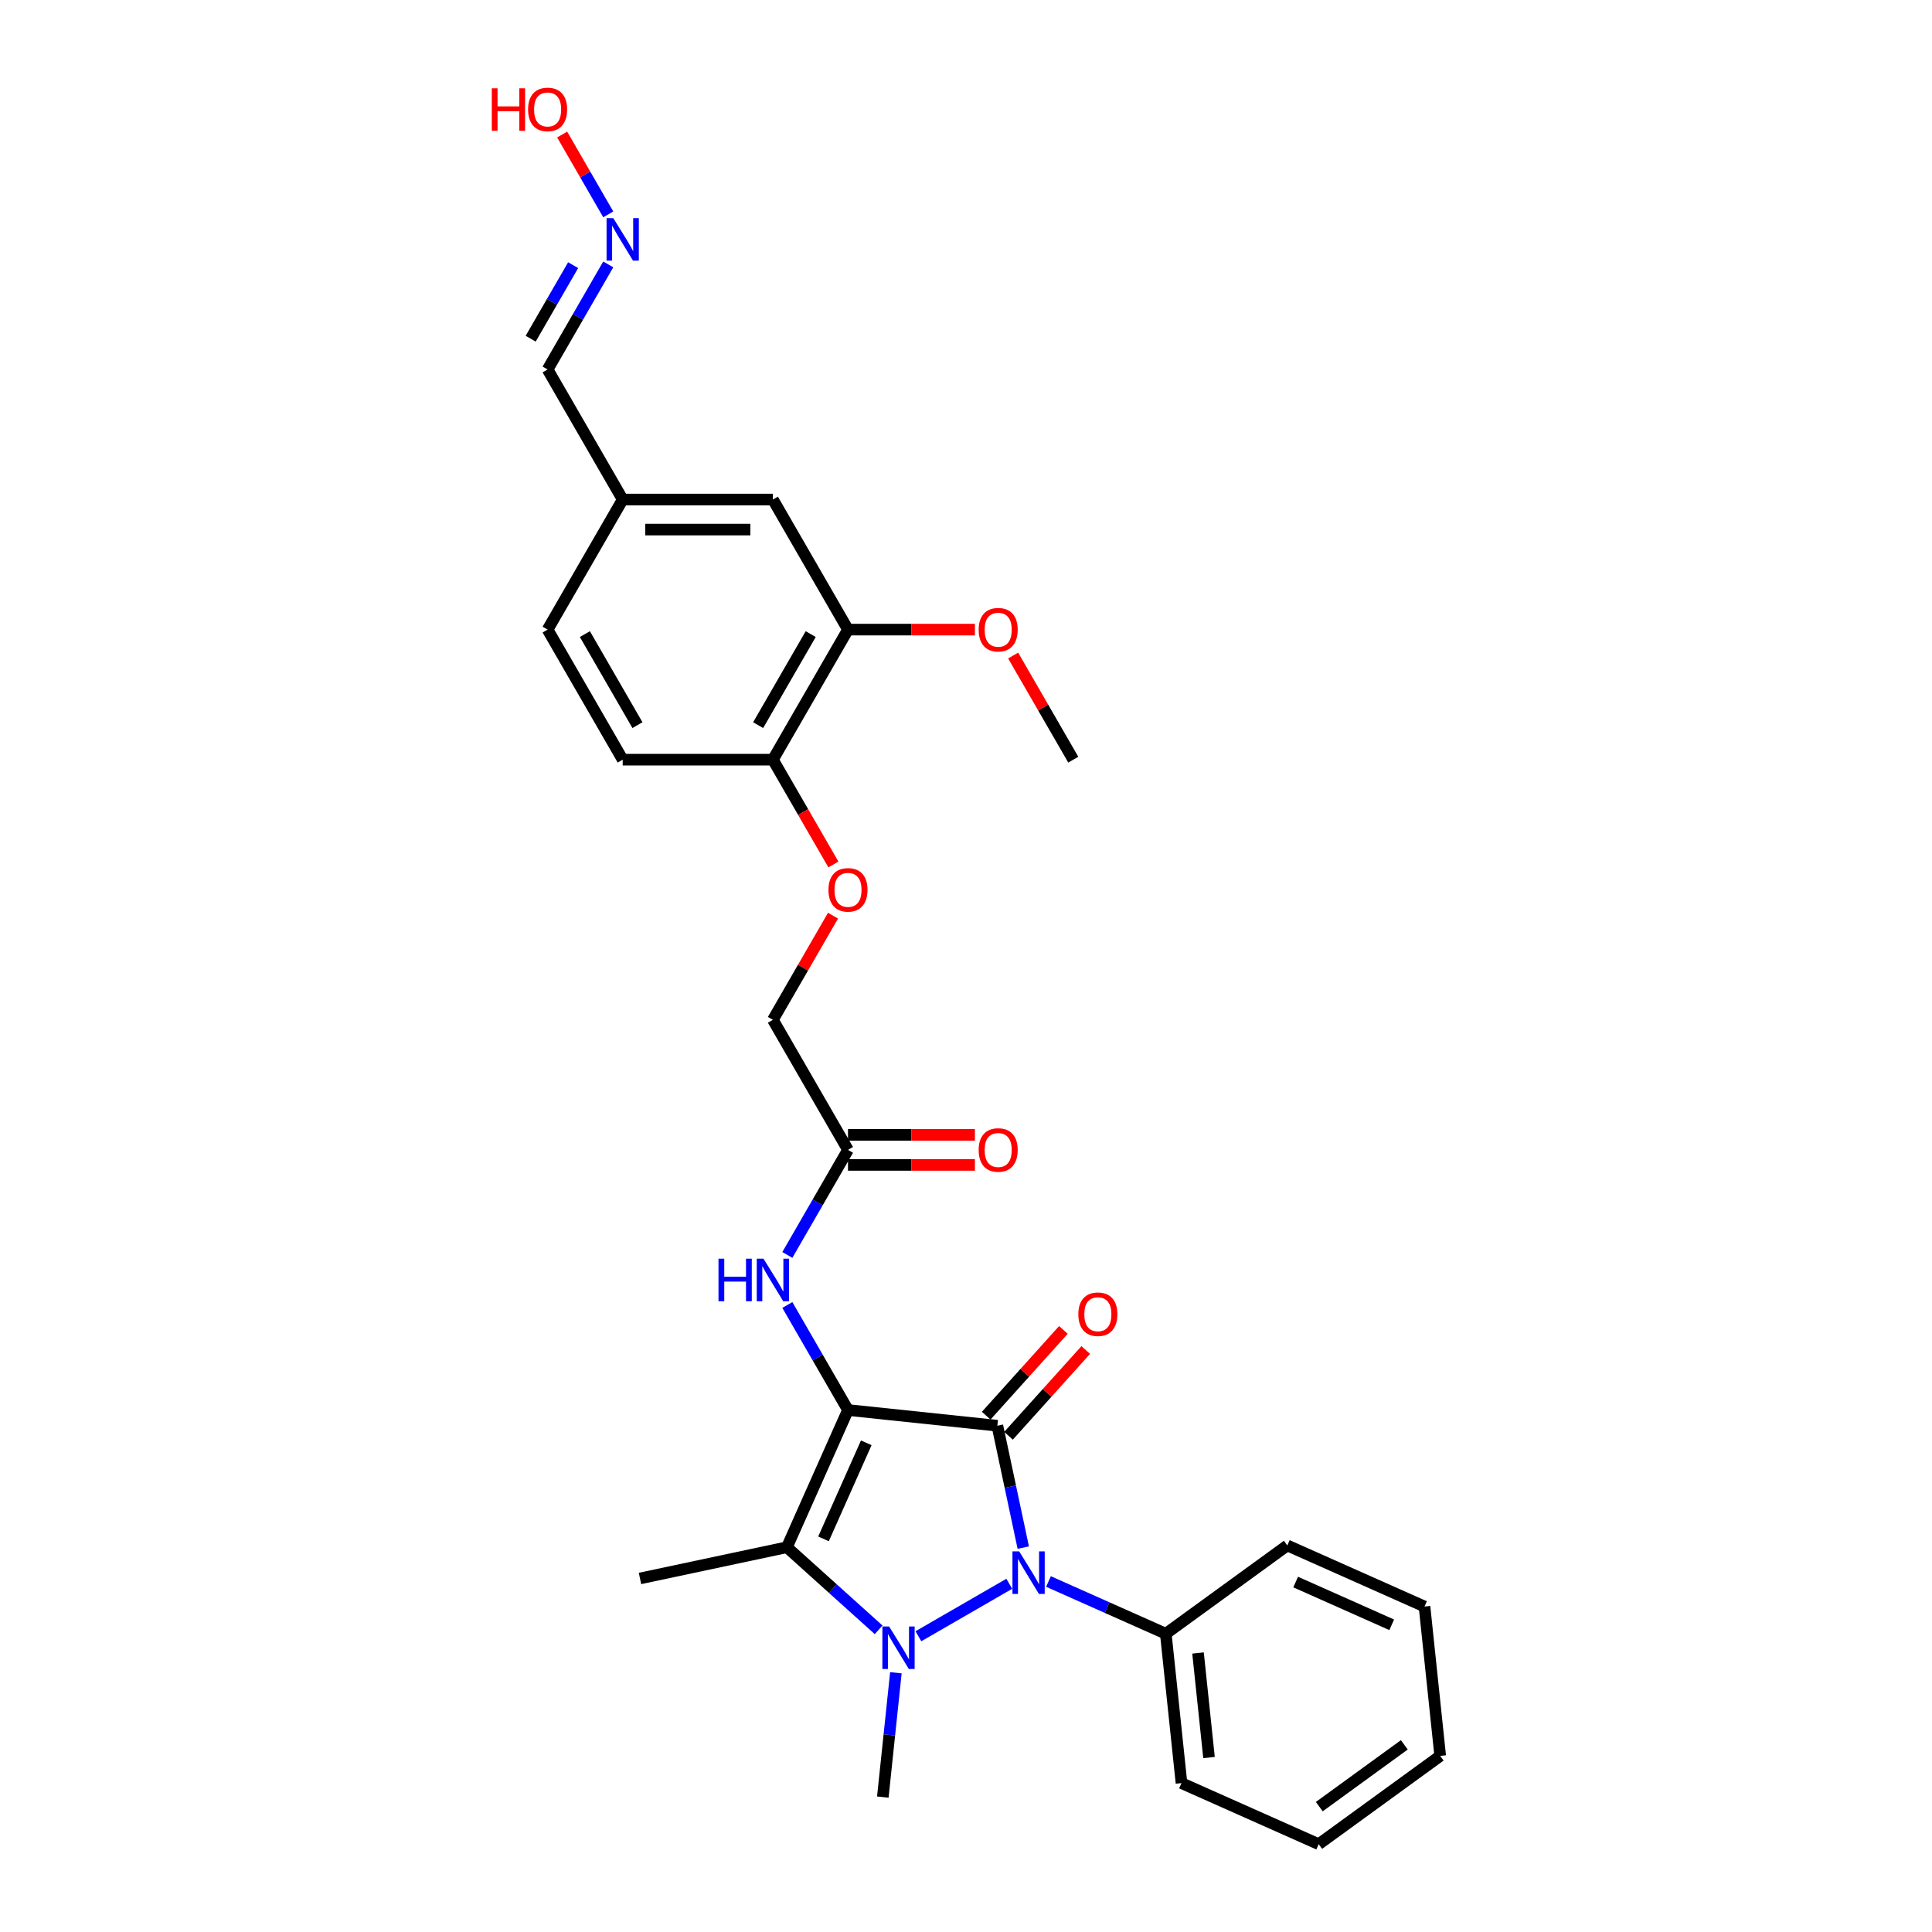 <?xml version='1.0' encoding='iso-8859-1'?>
<svg version='1.1' baseProfile='full'
              xmlns='http://www.w3.org/2000/svg'
                      xmlns:rdkit='http://www.rdkit.org/xml'
                      xmlns:xlink='http://www.w3.org/1999/xlink'
                  xml:space='preserve'
width='1000px' height='1000px' viewBox='0 0 1000 1000'>
<!-- END OF HEADER -->
<rect style='opacity:1.0;fill:#FFFFFF;stroke:none' width='1000' height='1000' x='0' y='0'> </rect>
<path class='bond-0' d='M 438.918,729.827 L 516.231,737.953' style='fill:none;fill-rule:evenodd;stroke:#000000;stroke-width:6px;stroke-linecap:butt;stroke-linejoin:miter;stroke-opacity:1' />
<path class='bond-3' d='M 438.918,729.827 L 407.298,800.845' style='fill:none;fill-rule:evenodd;stroke:#000000;stroke-width:6px;stroke-linecap:butt;stroke-linejoin:miter;stroke-opacity:1' />
<path class='bond-3' d='M 448.378,746.804 L 426.245,796.517' style='fill:none;fill-rule:evenodd;stroke:#000000;stroke-width:6px;stroke-linecap:butt;stroke-linejoin:miter;stroke-opacity:1' />
<path class='bond-4' d='M 438.918,729.827 L 423.222,702.641' style='fill:none;fill-rule:evenodd;stroke:#000000;stroke-width:6px;stroke-linecap:butt;stroke-linejoin:miter;stroke-opacity:1' />
<path class='bond-4' d='M 423.222,702.641 L 407.526,675.455' style='fill:none;fill-rule:evenodd;stroke:#0000FF;stroke-width:6px;stroke-linecap:butt;stroke-linejoin:miter;stroke-opacity:1' />
<path class='bond-2' d='M 516.231,737.953 L 522.936,769.498' style='fill:none;fill-rule:evenodd;stroke:#000000;stroke-width:6px;stroke-linecap:butt;stroke-linejoin:miter;stroke-opacity:1' />
<path class='bond-2' d='M 522.936,769.498 L 529.641,801.042' style='fill:none;fill-rule:evenodd;stroke:#0000FF;stroke-width:6px;stroke-linecap:butt;stroke-linejoin:miter;stroke-opacity:1' />
<path class='bond-5' d='M 522.008,743.155 L 541.992,720.96' style='fill:none;fill-rule:evenodd;stroke:#000000;stroke-width:6px;stroke-linecap:butt;stroke-linejoin:miter;stroke-opacity:1' />
<path class='bond-5' d='M 541.992,720.96 L 561.976,698.766' style='fill:none;fill-rule:evenodd;stroke:#FF0000;stroke-width:6px;stroke-linecap:butt;stroke-linejoin:miter;stroke-opacity:1' />
<path class='bond-5' d='M 510.454,732.751 L 530.438,710.557' style='fill:none;fill-rule:evenodd;stroke:#000000;stroke-width:6px;stroke-linecap:butt;stroke-linejoin:miter;stroke-opacity:1' />
<path class='bond-5' d='M 530.438,710.557 L 550.422,688.362' style='fill:none;fill-rule:evenodd;stroke:#FF0000;stroke-width:6px;stroke-linecap:butt;stroke-linejoin:miter;stroke-opacity:1' />
<path class='bond-1' d='M 454.777,843.596 L 431.038,822.22' style='fill:none;fill-rule:evenodd;stroke:#0000FF;stroke-width:6px;stroke-linecap:butt;stroke-linejoin:miter;stroke-opacity:1' />
<path class='bond-1' d='M 431.038,822.22 L 407.298,800.845' style='fill:none;fill-rule:evenodd;stroke:#000000;stroke-width:6px;stroke-linecap:butt;stroke-linejoin:miter;stroke-opacity:1' />
<path class='bond-14' d='M 463.708,865.814 L 460.326,897.995' style='fill:none;fill-rule:evenodd;stroke:#0000FF;stroke-width:6px;stroke-linecap:butt;stroke-linejoin:miter;stroke-opacity:1' />
<path class='bond-14' d='M 460.326,897.995 L 456.944,930.176' style='fill:none;fill-rule:evenodd;stroke:#000000;stroke-width:6px;stroke-linecap:butt;stroke-linejoin:miter;stroke-opacity:1' />
<path class='bond-29' d='M 475.362,846.921 L 522.398,819.764' style='fill:none;fill-rule:evenodd;stroke:#0000FF;stroke-width:6px;stroke-linecap:butt;stroke-linejoin:miter;stroke-opacity:1' />
<path class='bond-7' d='M 542.686,818.576 L 573.049,832.094' style='fill:none;fill-rule:evenodd;stroke:#0000FF;stroke-width:6px;stroke-linecap:butt;stroke-linejoin:miter;stroke-opacity:1' />
<path class='bond-7' d='M 573.049,832.094 L 603.412,845.613' style='fill:none;fill-rule:evenodd;stroke:#000000;stroke-width:6px;stroke-linecap:butt;stroke-linejoin:miter;stroke-opacity:1' />
<path class='bond-17' d='M 407.298,800.845 L 331.258,817.008' style='fill:none;fill-rule:evenodd;stroke:#000000;stroke-width:6px;stroke-linecap:butt;stroke-linejoin:miter;stroke-opacity:1' />
<path class='bond-6' d='M 407.526,649.552 L 423.222,622.366' style='fill:none;fill-rule:evenodd;stroke:#0000FF;stroke-width:6px;stroke-linecap:butt;stroke-linejoin:miter;stroke-opacity:1' />
<path class='bond-6' d='M 423.222,622.366 L 438.918,595.179' style='fill:none;fill-rule:evenodd;stroke:#000000;stroke-width:6px;stroke-linecap:butt;stroke-linejoin:miter;stroke-opacity:1' />
<path class='bond-13' d='M 438.918,602.953 L 471.762,602.953' style='fill:none;fill-rule:evenodd;stroke:#000000;stroke-width:6px;stroke-linecap:butt;stroke-linejoin:miter;stroke-opacity:1' />
<path class='bond-13' d='M 471.762,602.953 L 504.607,602.953' style='fill:none;fill-rule:evenodd;stroke:#FF0000;stroke-width:6px;stroke-linecap:butt;stroke-linejoin:miter;stroke-opacity:1' />
<path class='bond-13' d='M 438.918,587.405 L 471.762,587.405' style='fill:none;fill-rule:evenodd;stroke:#000000;stroke-width:6px;stroke-linecap:butt;stroke-linejoin:miter;stroke-opacity:1' />
<path class='bond-13' d='M 471.762,587.405 L 504.607,587.405' style='fill:none;fill-rule:evenodd;stroke:#FF0000;stroke-width:6px;stroke-linecap:butt;stroke-linejoin:miter;stroke-opacity:1' />
<path class='bond-16' d='M 438.918,595.179 L 400.048,527.855' style='fill:none;fill-rule:evenodd;stroke:#000000;stroke-width:6px;stroke-linecap:butt;stroke-linejoin:miter;stroke-opacity:1' />
<path class='bond-23' d='M 603.412,845.613 L 611.538,922.926' style='fill:none;fill-rule:evenodd;stroke:#000000;stroke-width:6px;stroke-linecap:butt;stroke-linejoin:miter;stroke-opacity:1' />
<path class='bond-23' d='M 620.094,855.585 L 625.782,909.704' style='fill:none;fill-rule:evenodd;stroke:#000000;stroke-width:6px;stroke-linecap:butt;stroke-linejoin:miter;stroke-opacity:1' />
<path class='bond-24' d='M 603.412,845.613 L 666.304,799.919' style='fill:none;fill-rule:evenodd;stroke:#000000;stroke-width:6px;stroke-linecap:butt;stroke-linejoin:miter;stroke-opacity:1' />
<path class='bond-8' d='M 438.918,325.883 L 400.048,393.207' style='fill:none;fill-rule:evenodd;stroke:#000000;stroke-width:6px;stroke-linecap:butt;stroke-linejoin:miter;stroke-opacity:1' />
<path class='bond-8' d='M 419.622,328.208 L 392.414,375.334' style='fill:none;fill-rule:evenodd;stroke:#000000;stroke-width:6px;stroke-linecap:butt;stroke-linejoin:miter;stroke-opacity:1' />
<path class='bond-12' d='M 438.918,325.883 L 400.048,258.559' style='fill:none;fill-rule:evenodd;stroke:#000000;stroke-width:6px;stroke-linecap:butt;stroke-linejoin:miter;stroke-opacity:1' />
<path class='bond-22' d='M 438.918,325.883 L 471.762,325.883' style='fill:none;fill-rule:evenodd;stroke:#000000;stroke-width:6px;stroke-linecap:butt;stroke-linejoin:miter;stroke-opacity:1' />
<path class='bond-22' d='M 471.762,325.883 L 504.607,325.883' style='fill:none;fill-rule:evenodd;stroke:#FF0000;stroke-width:6px;stroke-linecap:butt;stroke-linejoin:miter;stroke-opacity:1' />
<path class='bond-9' d='M 400.048,393.207 L 415.708,420.331' style='fill:none;fill-rule:evenodd;stroke:#000000;stroke-width:6px;stroke-linecap:butt;stroke-linejoin:miter;stroke-opacity:1' />
<path class='bond-9' d='M 415.708,420.331 L 431.368,447.455' style='fill:none;fill-rule:evenodd;stroke:#FF0000;stroke-width:6px;stroke-linecap:butt;stroke-linejoin:miter;stroke-opacity:1' />
<path class='bond-15' d='M 400.048,393.207 L 322.309,393.207' style='fill:none;fill-rule:evenodd;stroke:#000000;stroke-width:6px;stroke-linecap:butt;stroke-linejoin:miter;stroke-opacity:1' />
<path class='bond-10' d='M 431.171,473.949 L 415.61,500.902' style='fill:none;fill-rule:evenodd;stroke:#FF0000;stroke-width:6px;stroke-linecap:butt;stroke-linejoin:miter;stroke-opacity:1' />
<path class='bond-10' d='M 415.61,500.902 L 400.048,527.855' style='fill:none;fill-rule:evenodd;stroke:#000000;stroke-width:6px;stroke-linecap:butt;stroke-linejoin:miter;stroke-opacity:1' />
<path class='bond-11' d='M 314.832,136.862 L 299.135,164.049' style='fill:none;fill-rule:evenodd;stroke:#0000FF;stroke-width:6px;stroke-linecap:butt;stroke-linejoin:miter;stroke-opacity:1' />
<path class='bond-11' d='M 299.135,164.049 L 283.439,191.235' style='fill:none;fill-rule:evenodd;stroke:#000000;stroke-width:6px;stroke-linecap:butt;stroke-linejoin:miter;stroke-opacity:1' />
<path class='bond-11' d='M 296.658,137.244 L 285.671,156.275' style='fill:none;fill-rule:evenodd;stroke:#0000FF;stroke-width:6px;stroke-linecap:butt;stroke-linejoin:miter;stroke-opacity:1' />
<path class='bond-11' d='M 285.671,156.275 L 274.683,175.305' style='fill:none;fill-rule:evenodd;stroke:#000000;stroke-width:6px;stroke-linecap:butt;stroke-linejoin:miter;stroke-opacity:1' />
<path class='bond-20' d='M 314.832,110.959 L 302.901,90.295' style='fill:none;fill-rule:evenodd;stroke:#0000FF;stroke-width:6px;stroke-linecap:butt;stroke-linejoin:miter;stroke-opacity:1' />
<path class='bond-20' d='M 302.901,90.295 L 290.97,69.631' style='fill:none;fill-rule:evenodd;stroke:#FF0000;stroke-width:6px;stroke-linecap:butt;stroke-linejoin:miter;stroke-opacity:1' />
<path class='bond-31' d='M 400.048,258.559 L 322.309,258.559' style='fill:none;fill-rule:evenodd;stroke:#000000;stroke-width:6px;stroke-linecap:butt;stroke-linejoin:miter;stroke-opacity:1' />
<path class='bond-31' d='M 388.387,274.107 L 333.97,274.107' style='fill:none;fill-rule:evenodd;stroke:#000000;stroke-width:6px;stroke-linecap:butt;stroke-linejoin:miter;stroke-opacity:1' />
<path class='bond-21' d='M 322.309,393.207 L 283.439,325.883' style='fill:none;fill-rule:evenodd;stroke:#000000;stroke-width:6px;stroke-linecap:butt;stroke-linejoin:miter;stroke-opacity:1' />
<path class='bond-21' d='M 329.943,375.334 L 302.735,328.208' style='fill:none;fill-rule:evenodd;stroke:#000000;stroke-width:6px;stroke-linecap:butt;stroke-linejoin:miter;stroke-opacity:1' />
<path class='bond-18' d='M 322.309,258.559 L 283.439,325.883' style='fill:none;fill-rule:evenodd;stroke:#000000;stroke-width:6px;stroke-linecap:butt;stroke-linejoin:miter;stroke-opacity:1' />
<path class='bond-19' d='M 322.309,258.559 L 283.439,191.235' style='fill:none;fill-rule:evenodd;stroke:#000000;stroke-width:6px;stroke-linecap:butt;stroke-linejoin:miter;stroke-opacity:1' />
<path class='bond-25' d='M 524.404,339.301 L 539.965,366.254' style='fill:none;fill-rule:evenodd;stroke:#FF0000;stroke-width:6px;stroke-linecap:butt;stroke-linejoin:miter;stroke-opacity:1' />
<path class='bond-25' d='M 539.965,366.254 L 555.526,393.207' style='fill:none;fill-rule:evenodd;stroke:#000000;stroke-width:6px;stroke-linecap:butt;stroke-linejoin:miter;stroke-opacity:1' />
<path class='bond-26' d='M 611.538,922.926 L 682.556,954.545' style='fill:none;fill-rule:evenodd;stroke:#000000;stroke-width:6px;stroke-linecap:butt;stroke-linejoin:miter;stroke-opacity:1' />
<path class='bond-27' d='M 666.304,799.919 L 737.322,831.538' style='fill:none;fill-rule:evenodd;stroke:#000000;stroke-width:6px;stroke-linecap:butt;stroke-linejoin:miter;stroke-opacity:1' />
<path class='bond-27' d='M 670.633,818.866 L 720.346,840.999' style='fill:none;fill-rule:evenodd;stroke:#000000;stroke-width:6px;stroke-linecap:butt;stroke-linejoin:miter;stroke-opacity:1' />
<path class='bond-30' d='M 682.556,954.545 L 745.448,908.852' style='fill:none;fill-rule:evenodd;stroke:#000000;stroke-width:6px;stroke-linecap:butt;stroke-linejoin:miter;stroke-opacity:1' />
<path class='bond-30' d='M 682.851,935.113 L 726.876,903.127' style='fill:none;fill-rule:evenodd;stroke:#000000;stroke-width:6px;stroke-linecap:butt;stroke-linejoin:miter;stroke-opacity:1' />
<path class='bond-28' d='M 737.322,831.538 L 745.448,908.852' style='fill:none;fill-rule:evenodd;stroke:#000000;stroke-width:6px;stroke-linecap:butt;stroke-linejoin:miter;stroke-opacity:1' />
<path  class='atom-2' d='M 460.203 841.855
L 467.417 853.516
Q 468.133 854.667, 469.283 856.75
Q 470.434 858.833, 470.496 858.958
L 470.496 841.855
L 473.419 841.855
L 473.419 863.871
L 470.403 863.871
L 462.66 851.122
Q 461.758 849.629, 460.794 847.919
Q 459.861 846.209, 459.581 845.68
L 459.581 863.871
L 456.721 863.871
L 456.721 841.855
L 460.203 841.855
' fill='#0000FF'/>
<path  class='atom-3' d='M 527.527 802.986
L 534.742 814.647
Q 535.457 815.797, 536.607 817.88
Q 537.758 819.964, 537.82 820.088
L 537.82 802.986
L 540.743 802.986
L 540.743 825.001
L 537.727 825.001
L 529.984 812.252
Q 529.082 810.76, 528.118 809.049
Q 527.185 807.339, 526.905 806.81
L 526.905 825.001
L 524.045 825.001
L 524.045 802.986
L 527.527 802.986
' fill='#0000FF'/>
<path  class='atom-5' d='M 371.891 651.495
L 374.876 651.495
L 374.876 660.855
L 386.133 660.855
L 386.133 651.495
L 389.118 651.495
L 389.118 673.511
L 386.133 673.511
L 386.133 663.343
L 374.876 663.343
L 374.876 673.511
L 371.891 673.511
L 371.891 651.495
' fill='#0000FF'/>
<path  class='atom-5' d='M 395.182 651.495
L 402.396 663.156
Q 403.111 664.307, 404.262 666.39
Q 405.412 668.474, 405.474 668.598
L 405.474 651.495
L 408.397 651.495
L 408.397 673.511
L 405.381 673.511
L 397.638 660.762
Q 396.736 659.269, 395.772 657.559
Q 394.84 655.849, 394.56 655.32
L 394.56 673.511
L 391.699 673.511
L 391.699 651.495
L 395.182 651.495
' fill='#0000FF'/>
<path  class='atom-6' d='M 558.142 680.244
Q 558.142 674.958, 560.754 672.004
Q 563.367 669.05, 568.249 669.05
Q 573.131 669.05, 575.743 672.004
Q 578.355 674.958, 578.355 680.244
Q 578.355 685.592, 575.711 688.64
Q 573.068 691.656, 568.249 691.656
Q 563.398 691.656, 560.754 688.64
Q 558.142 685.624, 558.142 680.244
M 568.249 689.168
Q 571.607 689.168, 573.41 686.93
Q 575.245 684.66, 575.245 680.244
Q 575.245 675.922, 573.41 673.745
Q 571.607 671.537, 568.249 671.537
Q 564.89 671.537, 563.056 673.714
Q 561.252 675.891, 561.252 680.244
Q 561.252 684.691, 563.056 686.93
Q 564.89 689.168, 568.249 689.168
' fill='#FF0000'/>
<path  class='atom-11' d='M 428.812 460.593
Q 428.812 455.307, 431.424 452.353
Q 434.036 449.399, 438.918 449.399
Q 443.8 449.399, 446.412 452.353
Q 449.024 455.307, 449.024 460.593
Q 449.024 465.942, 446.381 468.989
Q 443.737 472.005, 438.918 472.005
Q 434.067 472.005, 431.424 468.989
Q 428.812 465.973, 428.812 460.593
M 438.918 469.518
Q 442.276 469.518, 444.08 467.279
Q 445.914 465.009, 445.914 460.593
Q 445.914 456.271, 444.08 454.094
Q 442.276 451.886, 438.918 451.886
Q 435.559 451.886, 433.725 454.063
Q 431.921 456.24, 431.921 460.593
Q 431.921 465.04, 433.725 467.279
Q 435.559 469.518, 438.918 469.518
' fill='#FF0000'/>
<path  class='atom-12' d='M 317.443 112.903
L 324.657 124.564
Q 325.372 125.714, 326.522 127.798
Q 327.673 129.881, 327.735 130.006
L 327.735 112.903
L 330.658 112.903
L 330.658 134.919
L 327.642 134.919
L 319.899 122.169
Q 318.997 120.677, 318.033 118.967
Q 317.1 117.256, 316.821 116.728
L 316.821 134.919
L 313.96 134.919
L 313.96 112.903
L 317.443 112.903
' fill='#0000FF'/>
<path  class='atom-14' d='M 506.551 595.241
Q 506.551 589.955, 509.163 587.001
Q 511.775 584.047, 516.657 584.047
Q 521.539 584.047, 524.151 587.001
Q 526.763 589.955, 526.763 595.241
Q 526.763 600.59, 524.12 603.637
Q 521.477 606.653, 516.657 606.653
Q 511.806 606.653, 509.163 603.637
Q 506.551 600.621, 506.551 595.241
M 516.657 604.166
Q 520.015 604.166, 521.819 601.927
Q 523.653 599.657, 523.653 595.241
Q 523.653 590.919, 521.819 588.742
Q 520.015 586.535, 516.657 586.535
Q 513.298 586.535, 511.464 588.711
Q 509.66 590.888, 509.66 595.241
Q 509.66 599.688, 511.464 601.927
Q 513.298 604.166, 516.657 604.166
' fill='#FF0000'/>
<path  class='atom-21' d='M 254.552 45.703
L 257.537 45.703
L 257.537 55.063
L 268.793 55.063
L 268.793 45.703
L 271.779 45.703
L 271.779 67.719
L 268.793 67.719
L 268.793 57.551
L 257.537 57.551
L 257.537 67.719
L 254.552 67.719
L 254.552 45.703
' fill='#FF0000'/>
<path  class='atom-21' d='M 273.333 56.649
Q 273.333 51.363, 275.945 48.409
Q 278.557 45.455, 283.439 45.455
Q 288.321 45.455, 290.933 48.409
Q 293.546 51.363, 293.546 56.649
Q 293.546 61.997, 290.902 65.045
Q 288.259 68.061, 283.439 68.061
Q 278.589 68.061, 275.945 65.045
Q 273.333 62.029, 273.333 56.649
M 283.439 65.573
Q 286.798 65.573, 288.601 63.334
Q 290.436 61.065, 290.436 56.649
Q 290.436 52.327, 288.601 50.15
Q 286.798 47.942, 283.439 47.942
Q 280.081 47.942, 278.246 50.119
Q 276.443 52.296, 276.443 56.649
Q 276.443 61.096, 278.246 63.334
Q 280.081 65.573, 283.439 65.573
' fill='#FF0000'/>
<path  class='atom-23' d='M 506.551 325.945
Q 506.551 320.659, 509.163 317.705
Q 511.775 314.751, 516.657 314.751
Q 521.539 314.751, 524.151 317.705
Q 526.763 320.659, 526.763 325.945
Q 526.763 331.294, 524.12 334.341
Q 521.477 337.357, 516.657 337.357
Q 511.806 337.357, 509.163 334.341
Q 506.551 331.325, 506.551 325.945
M 516.657 334.87
Q 520.015 334.87, 521.819 332.631
Q 523.653 330.361, 523.653 325.945
Q 523.653 321.623, 521.819 319.446
Q 520.015 317.238, 516.657 317.238
Q 513.298 317.238, 511.464 319.415
Q 509.66 321.592, 509.66 325.945
Q 509.66 330.392, 511.464 332.631
Q 513.298 334.87, 516.657 334.87
' fill='#FF0000'/>
</svg>
